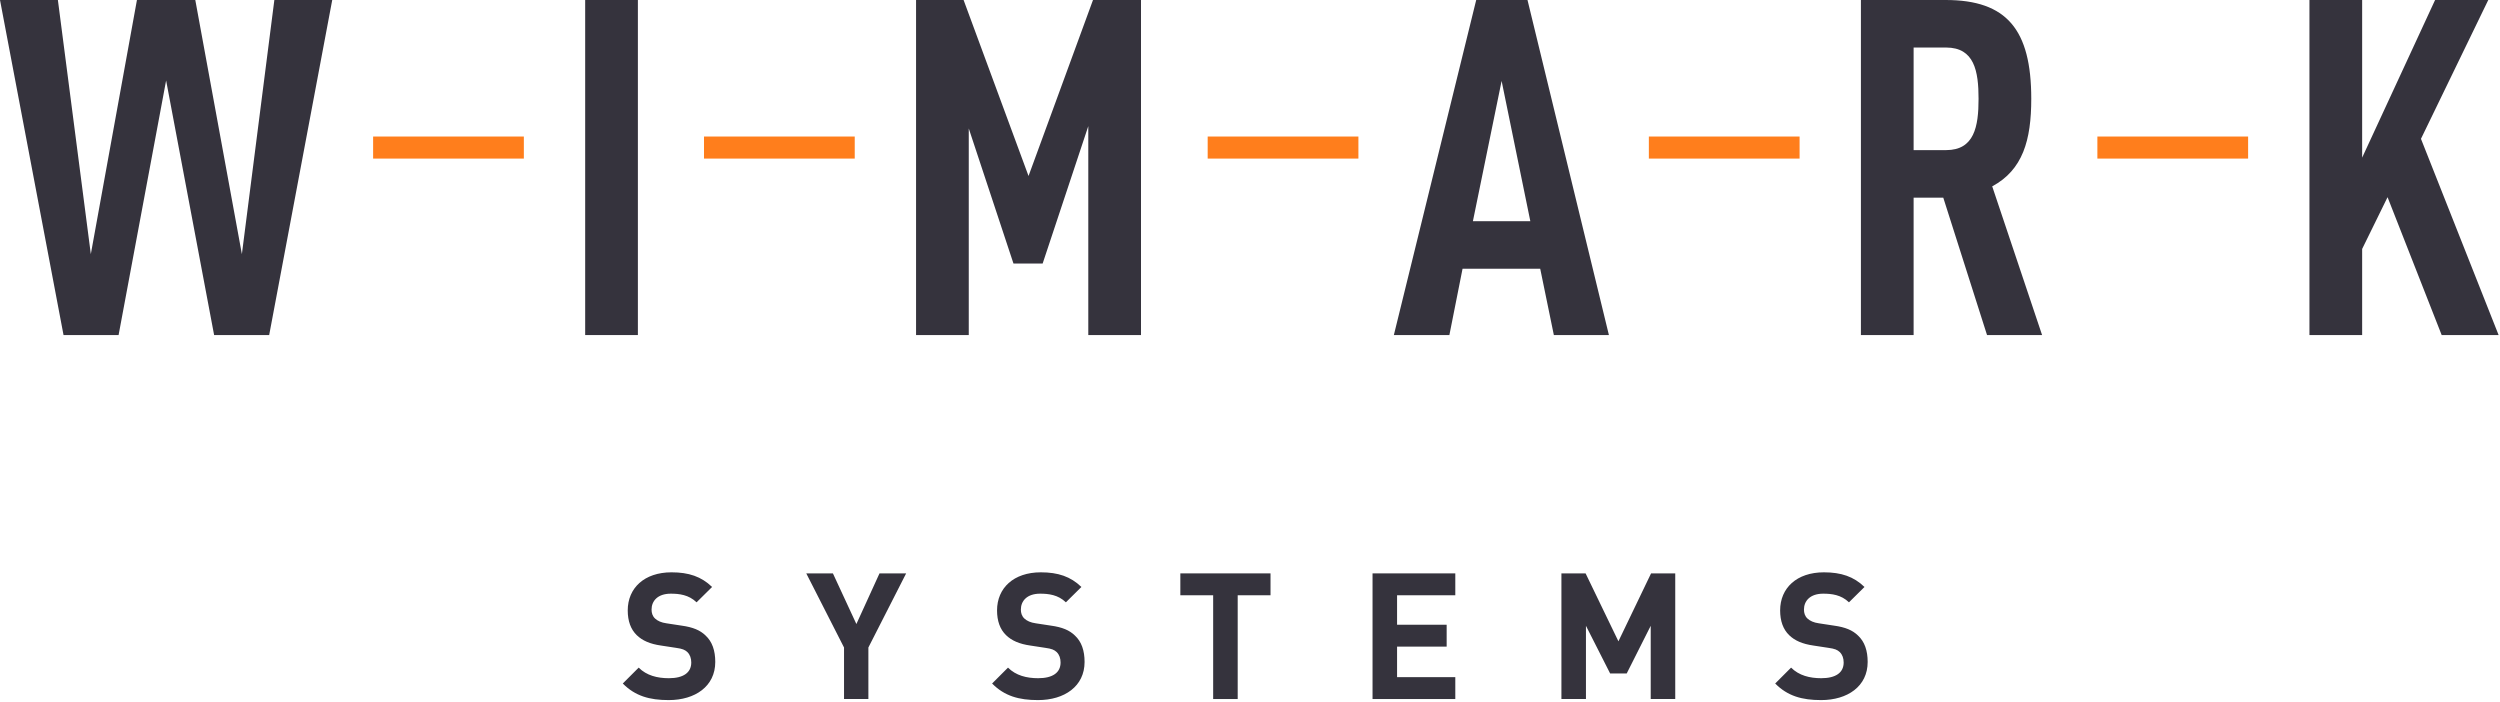 <?xml version="1.0" encoding="UTF-8"?> <svg xmlns="http://www.w3.org/2000/svg" width="680" height="191" viewBox="0 0 680 191" fill="none"><path d="M194.552 180.056C194.552 186.68 189.08 190.424 181.88 190.424C176.696 190.424 172.76 189.32 169.4 185.912L173.72 181.592C175.88 183.752 178.808 184.472 181.928 184.472C185.912 184.472 188.024 182.936 188.024 180.2C188.024 179.048 187.688 178.088 186.968 177.368C186.296 176.744 185.624 176.456 183.896 176.216L179.816 175.592C176.792 175.16 174.728 174.248 173.192 172.76C171.56 171.176 170.744 168.92 170.744 166.04C170.744 159.944 175.256 155.672 182.648 155.672C187.352 155.672 190.76 156.824 193.688 159.656L189.464 163.832C187.352 161.768 184.712 161.48 182.456 161.48C178.904 161.48 177.224 163.448 177.224 165.8C177.224 166.712 177.464 167.576 178.184 168.248C178.856 168.872 179.864 169.352 181.304 169.544L185.384 170.168C188.504 170.6 190.424 171.416 191.912 172.856C193.736 174.536 194.552 176.984 194.552 180.056Z" fill="#35333D"></path><path d="M246.472 155.96L236.2 176.12V190.136H229.576V176.12L219.304 155.96H226.552L232.936 169.736L239.224 155.96H246.472Z" fill="#35333D"></path><path d="M295.005 180.056C295.005 186.68 289.533 190.424 282.333 190.424C277.149 190.424 273.213 189.32 269.853 185.912L274.173 181.592C276.333 183.752 279.261 184.472 282.381 184.472C286.365 184.472 288.477 182.936 288.477 180.2C288.477 179.048 288.141 178.088 287.421 177.368C286.749 176.744 286.077 176.456 284.349 176.216L280.269 175.592C277.245 175.16 275.181 174.248 273.645 172.76C272.013 171.176 271.197 168.92 271.197 166.04C271.197 159.944 275.709 155.672 283.101 155.672C287.805 155.672 291.213 156.824 294.141 159.656L289.917 163.832C287.805 161.768 285.165 161.48 282.909 161.48C279.357 161.48 277.677 163.448 277.677 165.8C277.677 166.712 277.917 167.576 278.637 168.248C279.309 168.872 280.317 169.352 281.757 169.544L285.837 170.168C288.957 170.6 290.877 171.416 292.365 172.856C294.189 174.536 295.005 176.984 295.005 180.056Z" fill="#35333D"></path><path d="M345.581 161.912H336.653V190.136H329.981V161.912H321.053V155.96H345.581V161.912Z" fill="#35333D"></path><path d="M395.843 190.136H373.331V155.96H395.843V161.912H380.003V169.928H393.491V175.88H380.003V184.184H395.843V190.136Z" fill="#35333D"></path><path d="M455.666 190.136H448.994V170.216L442.466 183.176H437.954L431.378 170.216V190.136H424.706V155.96H431.282L440.21 174.44L449.09 155.96H455.666V190.136Z" fill="#35333D"></path><path d="M508.005 180.056C508.005 186.68 502.533 190.424 495.333 190.424C490.149 190.424 486.213 189.32 482.853 185.912L487.173 181.592C489.333 183.752 492.261 184.472 495.381 184.472C499.365 184.472 501.477 182.936 501.477 180.2C501.477 179.048 501.141 178.088 500.421 177.368C499.749 176.744 499.077 176.456 497.349 176.216L493.269 175.592C490.245 175.16 488.181 174.248 486.645 172.76C485.013 171.176 484.197 168.92 484.197 166.04C484.197 159.944 488.709 155.672 496.101 155.672C500.805 155.672 504.213 156.824 507.141 159.656L502.917 163.832C500.805 161.768 498.165 161.48 495.909 161.48C492.357 161.48 490.677 163.448 490.677 165.8C490.677 166.712 490.917 167.576 491.637 168.248C492.309 168.872 493.317 169.352 494.757 169.544L498.837 170.168C501.957 170.6 503.877 171.416 505.365 172.856C507.189 174.536 508.005 176.984 508.005 180.056Z" fill="#35333D"></path><path d="M679.624 91.136H664.136L649.416 53.632L642.504 67.712V91.136H628.168V0H642.504V42.88L662.344 0H676.808L658.504 37.76L679.624 91.136Z" fill="#35333D"></path><path d="M555.448 91.136H540.472L528.568 53.76H520.504V91.136H506.168V0H529.208C545.848 0 552.504 8.064 552.504 26.88C552.504 38.144 550.2 46.208 541.88 50.688L555.448 91.136ZM538.168 26.88C538.168 19.328 537.016 12.928 529.336 12.928H520.504V40.832H529.336C537.016 40.832 538.168 34.432 538.168 26.88Z" fill="#35333D"></path><path d="M437.624 91.136H422.648L418.936 73.088H397.816L394.232 91.136H379.128L401.528 0H415.48L437.624 91.136ZM416.248 60.16L408.44 22.016L400.632 60.16H416.248Z" fill="#35333D"></path><path d="M310.352 91.136H296.016V34.304L283.6 71.68H275.664L263.504 34.944V91.136H249.168V0H262.096L279.76 47.872L297.296 0H310.352V91.136Z" fill="#35333D"></path><path d="M173.504 91.136H159.168V0H173.504V91.136Z" fill="#35333D"></path><path d="M90.368 0L73.216 91.136H58.24L45.184 21.888L32.256 91.136H17.28L0 0H15.744L24.704 69.12L37.248 0H53.12L65.792 69.12L74.624 0H90.368Z" fill="#35333D"></path><path d="M101.488 37.136H142.488V43.136H101.488V37.136Z" fill="#FF7E1C"></path><path d="M191.488 37.136H232.488V43.136H191.488V37.136Z" fill="#FF7E1C"></path><path d="M328.488 37.136H369.488V43.136H328.488V37.136Z" fill="#FF7E1C"></path><path d="M448.488 37.136H489.488V43.136H448.488V37.136Z" fill="#FF7E1C"></path><path d="M570.488 37.136H611.488V43.136H570.488V37.136Z" fill="#FF7E1C"></path></svg> 